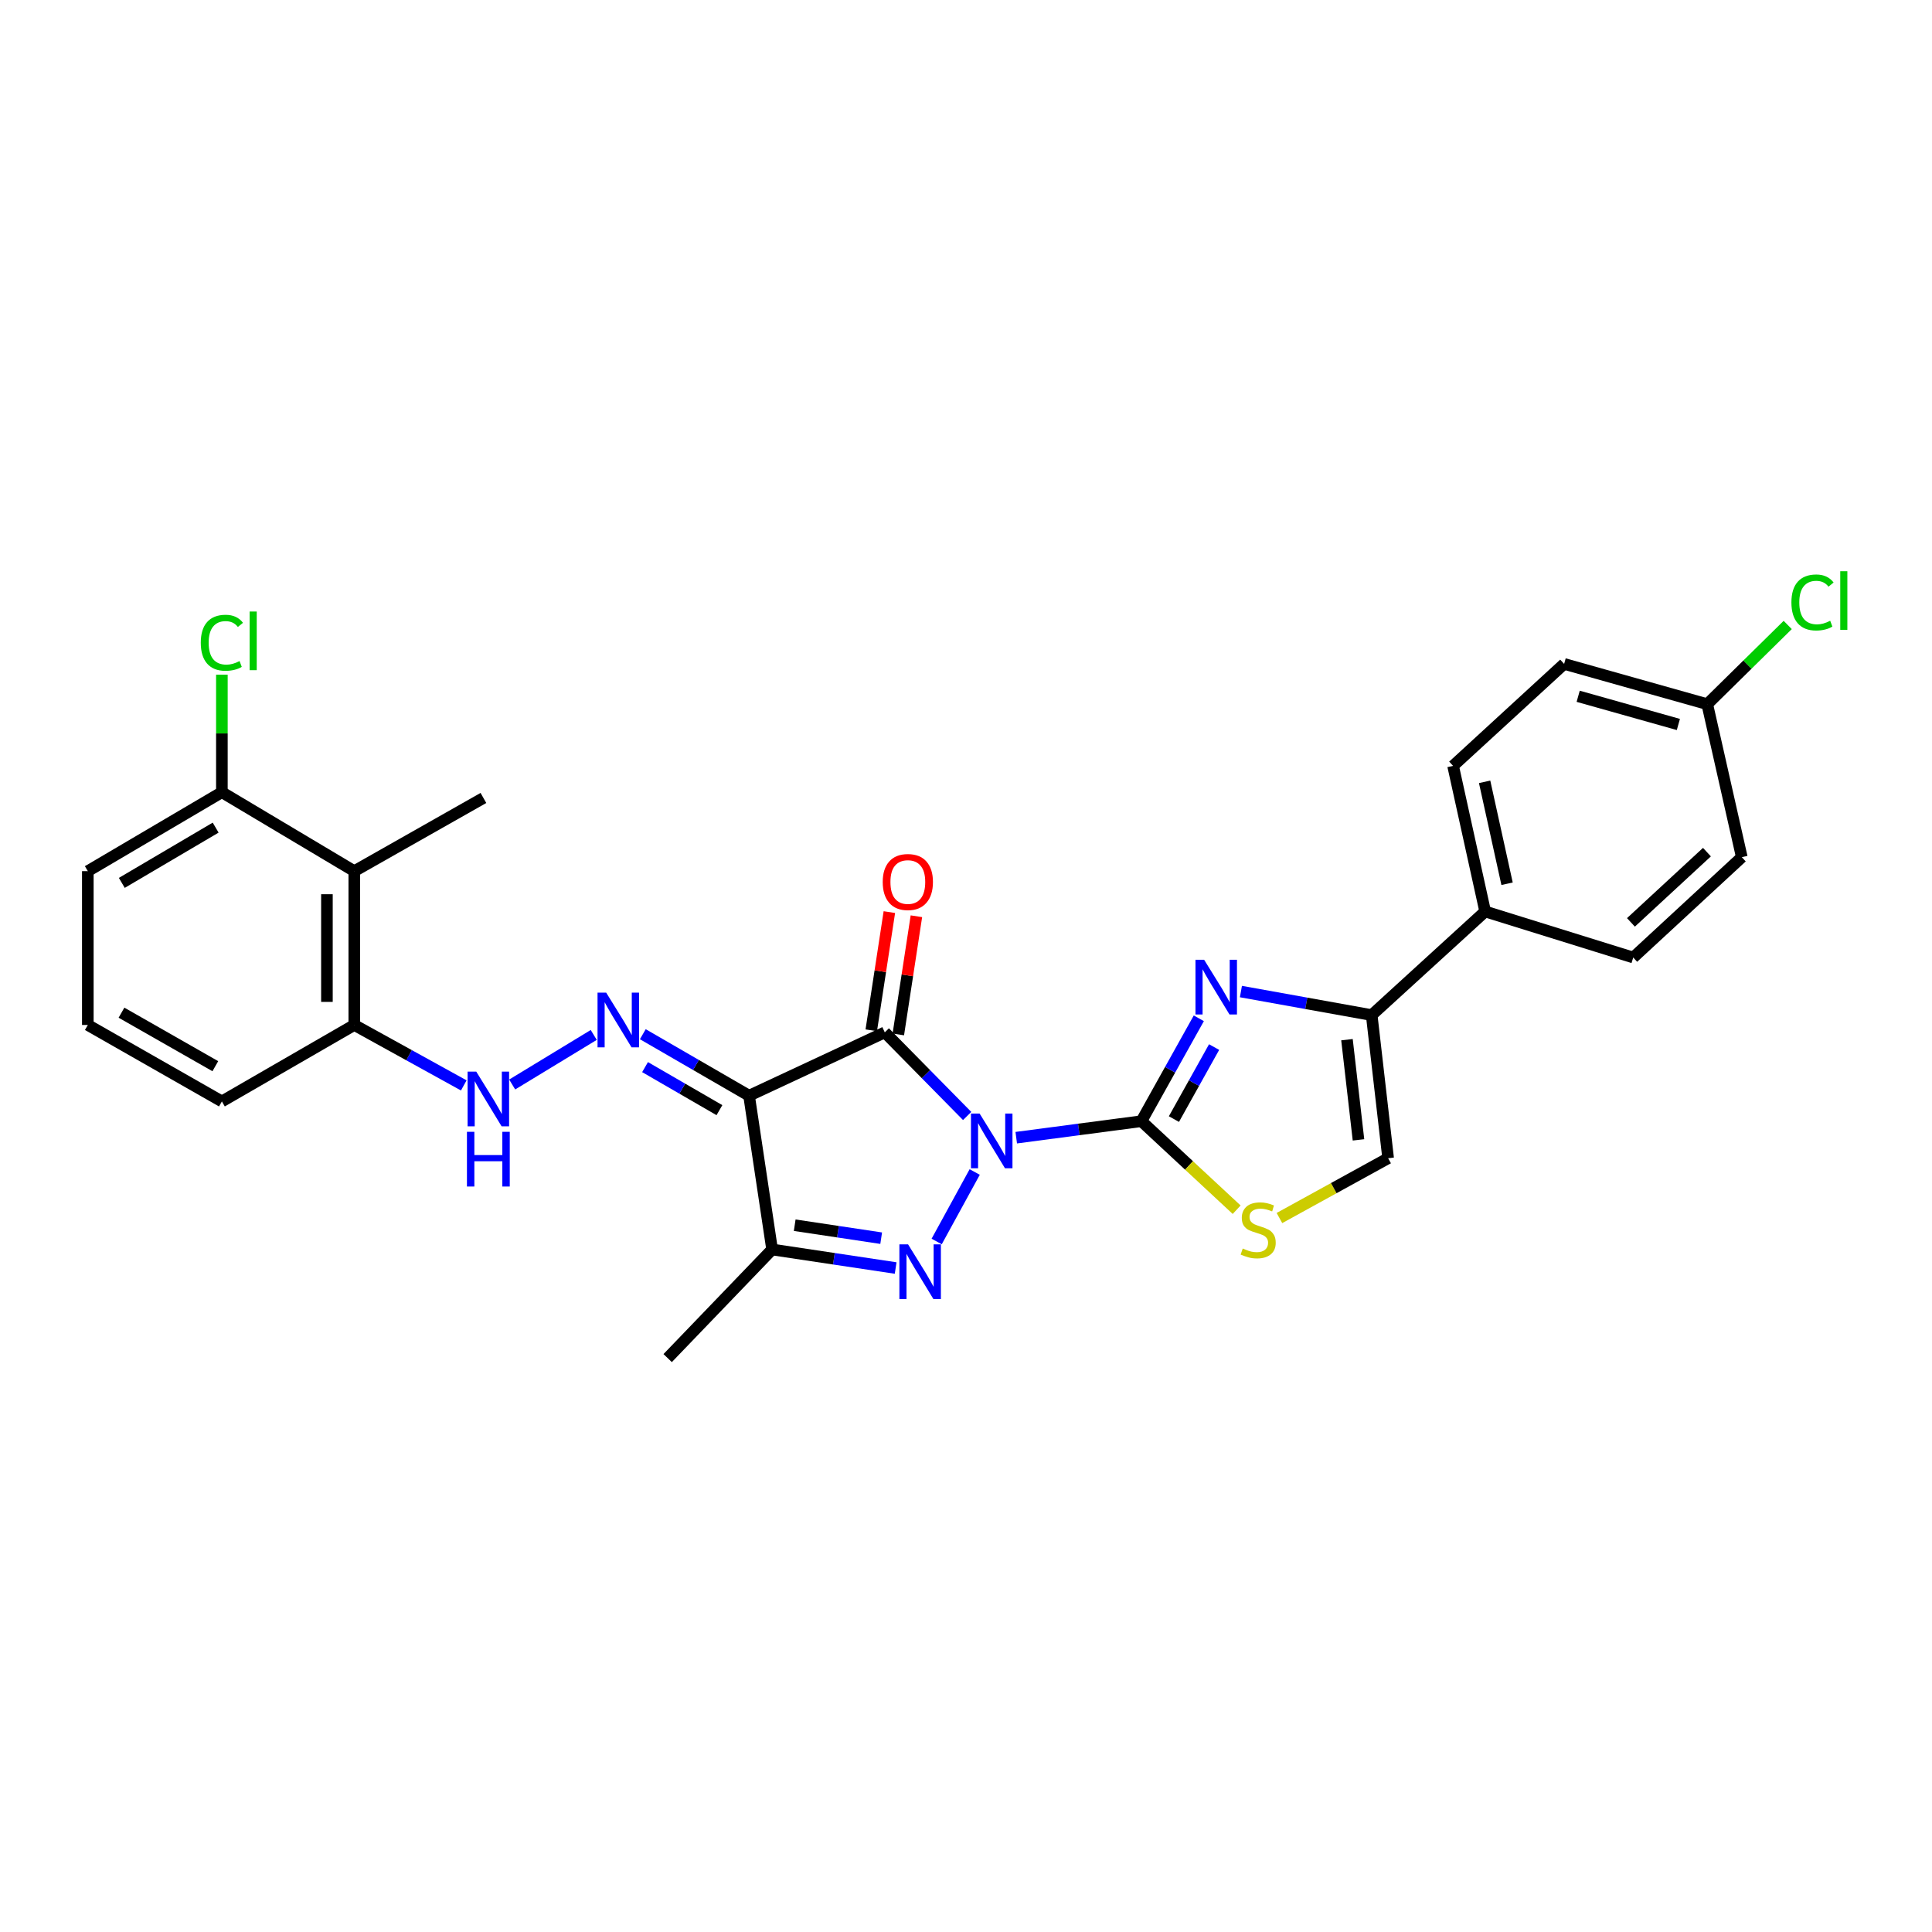 <?xml version='1.0' encoding='iso-8859-1'?>
<svg version='1.1' baseProfile='full'
              xmlns='http://www.w3.org/2000/svg'
                      xmlns:rdkit='http://www.rdkit.org/xml'
                      xmlns:xlink='http://www.w3.org/1999/xlink'
                  xml:space='preserve'
width='1000px' height='1000px' viewBox='0 0 1000 1000'>
<!-- END OF HEADER -->
<rect style='opacity:1.0;fill:#FFFFFF;stroke:none' width='1000' height='1000' x='0' y='0'> </rect>
<path class='bond-0' d='M 500.6,577.631 L 479.283,555.989' style='fill:none;fill-rule:evenodd;stroke:#0000FF;stroke-width:6px;stroke-linecap:butt;stroke-linejoin:miter;stroke-opacity:1' />
<path class='bond-0' d='M 479.283,555.989 L 457.965,534.347' style='fill:none;fill-rule:evenodd;stroke:#000000;stroke-width:6px;stroke-linecap:butt;stroke-linejoin:miter;stroke-opacity:1' />
<path class='bond-1' d='M 526.006,588.863 L 558.402,584.594' style='fill:none;fill-rule:evenodd;stroke:#0000FF;stroke-width:6px;stroke-linecap:butt;stroke-linejoin:miter;stroke-opacity:1' />
<path class='bond-1' d='M 558.402,584.594 L 590.798,580.324' style='fill:none;fill-rule:evenodd;stroke:#000000;stroke-width:6px;stroke-linecap:butt;stroke-linejoin:miter;stroke-opacity:1' />
<path class='bond-2' d='M 504.506,606.625 L 484.819,642.596' style='fill:none;fill-rule:evenodd;stroke:#0000FF;stroke-width:6px;stroke-linecap:butt;stroke-linejoin:miter;stroke-opacity:1' />
<path class='bond-3' d='M 457.965,534.347 L 387.717,567.13' style='fill:none;fill-rule:evenodd;stroke:#000000;stroke-width:6px;stroke-linecap:butt;stroke-linejoin:miter;stroke-opacity:1' />
<path class='bond-12' d='M 464.964,535.419 L 469.647,504.832' style='fill:none;fill-rule:evenodd;stroke:#000000;stroke-width:6px;stroke-linecap:butt;stroke-linejoin:miter;stroke-opacity:1' />
<path class='bond-12' d='M 469.647,504.832 L 474.33,474.246' style='fill:none;fill-rule:evenodd;stroke:#FF0000;stroke-width:6px;stroke-linecap:butt;stroke-linejoin:miter;stroke-opacity:1' />
<path class='bond-12' d='M 450.966,533.276 L 455.649,502.689' style='fill:none;fill-rule:evenodd;stroke:#000000;stroke-width:6px;stroke-linecap:butt;stroke-linejoin:miter;stroke-opacity:1' />
<path class='bond-12' d='M 455.649,502.689 L 460.331,472.103' style='fill:none;fill-rule:evenodd;stroke:#FF0000;stroke-width:6px;stroke-linecap:butt;stroke-linejoin:miter;stroke-opacity:1' />
<path class='bond-4' d='M 590.798,580.324 L 605.652,553.698' style='fill:none;fill-rule:evenodd;stroke:#000000;stroke-width:6px;stroke-linecap:butt;stroke-linejoin:miter;stroke-opacity:1' />
<path class='bond-4' d='M 605.652,553.698 L 620.505,527.073' style='fill:none;fill-rule:evenodd;stroke:#0000FF;stroke-width:6px;stroke-linecap:butt;stroke-linejoin:miter;stroke-opacity:1' />
<path class='bond-4' d='M 607.621,579.236 L 618.019,560.598' style='fill:none;fill-rule:evenodd;stroke:#000000;stroke-width:6px;stroke-linecap:butt;stroke-linejoin:miter;stroke-opacity:1' />
<path class='bond-4' d='M 618.019,560.598 L 628.416,541.96' style='fill:none;fill-rule:evenodd;stroke:#0000FF;stroke-width:6px;stroke-linecap:butt;stroke-linejoin:miter;stroke-opacity:1' />
<path class='bond-8' d='M 590.798,580.324 L 615.445,603.235' style='fill:none;fill-rule:evenodd;stroke:#000000;stroke-width:6px;stroke-linecap:butt;stroke-linejoin:miter;stroke-opacity:1' />
<path class='bond-8' d='M 615.445,603.235 L 640.092,626.147' style='fill:none;fill-rule:evenodd;stroke:#CCCC00;stroke-width:6px;stroke-linecap:butt;stroke-linejoin:miter;stroke-opacity:1' />
<path class='bond-5' d='M 463.588,656.325 L 431.616,651.529' style='fill:none;fill-rule:evenodd;stroke:#0000FF;stroke-width:6px;stroke-linecap:butt;stroke-linejoin:miter;stroke-opacity:1' />
<path class='bond-5' d='M 431.616,651.529 L 399.644,646.733' style='fill:none;fill-rule:evenodd;stroke:#000000;stroke-width:6px;stroke-linecap:butt;stroke-linejoin:miter;stroke-opacity:1' />
<path class='bond-5' d='M 456.097,640.882 L 433.717,637.524' style='fill:none;fill-rule:evenodd;stroke:#0000FF;stroke-width:6px;stroke-linecap:butt;stroke-linejoin:miter;stroke-opacity:1' />
<path class='bond-5' d='M 433.717,637.524 L 411.337,634.167' style='fill:none;fill-rule:evenodd;stroke:#000000;stroke-width:6px;stroke-linecap:butt;stroke-linejoin:miter;stroke-opacity:1' />
<path class='bond-6' d='M 387.717,567.13 L 360.219,551.218' style='fill:none;fill-rule:evenodd;stroke:#000000;stroke-width:6px;stroke-linecap:butt;stroke-linejoin:miter;stroke-opacity:1' />
<path class='bond-6' d='M 360.219,551.218 L 332.721,535.305' style='fill:none;fill-rule:evenodd;stroke:#0000FF;stroke-width:6px;stroke-linecap:butt;stroke-linejoin:miter;stroke-opacity:1' />
<path class='bond-6' d='M 372.375,574.614 L 353.126,563.475' style='fill:none;fill-rule:evenodd;stroke:#000000;stroke-width:6px;stroke-linecap:butt;stroke-linejoin:miter;stroke-opacity:1' />
<path class='bond-6' d='M 353.126,563.475 L 333.878,552.336' style='fill:none;fill-rule:evenodd;stroke:#0000FF;stroke-width:6px;stroke-linecap:butt;stroke-linejoin:miter;stroke-opacity:1' />
<path class='bond-28' d='M 387.717,567.13 L 399.644,646.733' style='fill:none;fill-rule:evenodd;stroke:#000000;stroke-width:6px;stroke-linecap:butt;stroke-linejoin:miter;stroke-opacity:1' />
<path class='bond-7' d='M 642.297,513.227 L 676.139,519.318' style='fill:none;fill-rule:evenodd;stroke:#0000FF;stroke-width:6px;stroke-linecap:butt;stroke-linejoin:miter;stroke-opacity:1' />
<path class='bond-7' d='M 676.139,519.318 L 709.981,525.41' style='fill:none;fill-rule:evenodd;stroke:#000000;stroke-width:6px;stroke-linecap:butt;stroke-linejoin:miter;stroke-opacity:1' />
<path class='bond-20' d='M 399.644,646.733 L 345.579,702.945' style='fill:none;fill-rule:evenodd;stroke:#000000;stroke-width:6px;stroke-linecap:butt;stroke-linejoin:miter;stroke-opacity:1' />
<path class='bond-11' d='M 307.319,535.681 L 265.104,561.334' style='fill:none;fill-rule:evenodd;stroke:#0000FF;stroke-width:6px;stroke-linecap:butt;stroke-linejoin:miter;stroke-opacity:1' />
<path class='bond-13' d='M 709.981,525.41 L 768.719,471.778' style='fill:none;fill-rule:evenodd;stroke:#000000;stroke-width:6px;stroke-linecap:butt;stroke-linejoin:miter;stroke-opacity:1' />
<path class='bond-29' d='M 709.981,525.41 L 718.493,599.489' style='fill:none;fill-rule:evenodd;stroke:#000000;stroke-width:6px;stroke-linecap:butt;stroke-linejoin:miter;stroke-opacity:1' />
<path class='bond-29' d='M 697.189,538.138 L 703.148,589.994' style='fill:none;fill-rule:evenodd;stroke:#000000;stroke-width:6px;stroke-linecap:butt;stroke-linejoin:miter;stroke-opacity:1' />
<path class='bond-9' d='M 662.234,630.452 L 690.364,614.97' style='fill:none;fill-rule:evenodd;stroke:#CCCC00;stroke-width:6px;stroke-linecap:butt;stroke-linejoin:miter;stroke-opacity:1' />
<path class='bond-9' d='M 690.364,614.97 L 718.493,599.489' style='fill:none;fill-rule:evenodd;stroke:#000000;stroke-width:6px;stroke-linecap:butt;stroke-linejoin:miter;stroke-opacity:1' />
<path class='bond-10' d='M 183.378,450.906 L 183.378,530.524' style='fill:none;fill-rule:evenodd;stroke:#000000;stroke-width:6px;stroke-linecap:butt;stroke-linejoin:miter;stroke-opacity:1' />
<path class='bond-10' d='M 169.216,462.848 L 169.216,518.581' style='fill:none;fill-rule:evenodd;stroke:#000000;stroke-width:6px;stroke-linecap:butt;stroke-linejoin:miter;stroke-opacity:1' />
<path class='bond-15' d='M 183.378,450.906 L 114.845,410.042' style='fill:none;fill-rule:evenodd;stroke:#000000;stroke-width:6px;stroke-linecap:butt;stroke-linejoin:miter;stroke-opacity:1' />
<path class='bond-24' d='M 183.378,450.906 L 250.219,413.024' style='fill:none;fill-rule:evenodd;stroke:#000000;stroke-width:6px;stroke-linecap:butt;stroke-linejoin:miter;stroke-opacity:1' />
<path class='bond-14' d='M 240.046,561.807 L 211.712,546.165' style='fill:none;fill-rule:evenodd;stroke:#0000FF;stroke-width:6px;stroke-linecap:butt;stroke-linejoin:miter;stroke-opacity:1' />
<path class='bond-14' d='M 211.712,546.165 L 183.378,530.524' style='fill:none;fill-rule:evenodd;stroke:#000000;stroke-width:6px;stroke-linecap:butt;stroke-linejoin:miter;stroke-opacity:1' />
<path class='bond-16' d='M 768.719,471.778 L 752.119,396.416' style='fill:none;fill-rule:evenodd;stroke:#000000;stroke-width:6px;stroke-linecap:butt;stroke-linejoin:miter;stroke-opacity:1' />
<path class='bond-16' d='M 780.058,457.427 L 768.438,404.674' style='fill:none;fill-rule:evenodd;stroke:#000000;stroke-width:6px;stroke-linecap:butt;stroke-linejoin:miter;stroke-opacity:1' />
<path class='bond-17' d='M 768.719,471.778 L 845.355,495.616' style='fill:none;fill-rule:evenodd;stroke:#000000;stroke-width:6px;stroke-linecap:butt;stroke-linejoin:miter;stroke-opacity:1' />
<path class='bond-26' d='M 183.378,530.524 L 114.845,570.096' style='fill:none;fill-rule:evenodd;stroke:#000000;stroke-width:6px;stroke-linecap:butt;stroke-linejoin:miter;stroke-opacity:1' />
<path class='bond-19' d='M 114.845,410.042 L 114.845,379.624' style='fill:none;fill-rule:evenodd;stroke:#000000;stroke-width:6px;stroke-linecap:butt;stroke-linejoin:miter;stroke-opacity:1' />
<path class='bond-19' d='M 114.845,379.624 L 114.845,349.205' style='fill:none;fill-rule:evenodd;stroke:#00CC00;stroke-width:6px;stroke-linecap:butt;stroke-linejoin:miter;stroke-opacity:1' />
<path class='bond-31' d='M 114.845,410.042 L 45.455,450.906' style='fill:none;fill-rule:evenodd;stroke:#000000;stroke-width:6px;stroke-linecap:butt;stroke-linejoin:miter;stroke-opacity:1' />
<path class='bond-31' d='M 111.622,428.375 L 63.049,456.979' style='fill:none;fill-rule:evenodd;stroke:#000000;stroke-width:6px;stroke-linecap:butt;stroke-linejoin:miter;stroke-opacity:1' />
<path class='bond-22' d='M 752.119,396.416 L 809.59,343.634' style='fill:none;fill-rule:evenodd;stroke:#000000;stroke-width:6px;stroke-linecap:butt;stroke-linejoin:miter;stroke-opacity:1' />
<path class='bond-21' d='M 845.355,495.616 L 901.552,443.668' style='fill:none;fill-rule:evenodd;stroke:#000000;stroke-width:6px;stroke-linecap:butt;stroke-linejoin:miter;stroke-opacity:1' />
<path class='bond-21' d='M 844.172,477.425 L 883.509,441.061' style='fill:none;fill-rule:evenodd;stroke:#000000;stroke-width:6px;stroke-linecap:butt;stroke-linejoin:miter;stroke-opacity:1' />
<path class='bond-18' d='M 883.669,364.482 L 901.552,443.668' style='fill:none;fill-rule:evenodd;stroke:#000000;stroke-width:6px;stroke-linecap:butt;stroke-linejoin:miter;stroke-opacity:1' />
<path class='bond-23' d='M 883.669,364.482 L 904.494,343.982' style='fill:none;fill-rule:evenodd;stroke:#000000;stroke-width:6px;stroke-linecap:butt;stroke-linejoin:miter;stroke-opacity:1' />
<path class='bond-23' d='M 904.494,343.982 L 925.319,323.482' style='fill:none;fill-rule:evenodd;stroke:#00CC00;stroke-width:6px;stroke-linecap:butt;stroke-linejoin:miter;stroke-opacity:1' />
<path class='bond-30' d='M 883.669,364.482 L 809.59,343.634' style='fill:none;fill-rule:evenodd;stroke:#000000;stroke-width:6px;stroke-linecap:butt;stroke-linejoin:miter;stroke-opacity:1' />
<path class='bond-30' d='M 868.721,374.987 L 816.865,360.393' style='fill:none;fill-rule:evenodd;stroke:#000000;stroke-width:6px;stroke-linecap:butt;stroke-linejoin:miter;stroke-opacity:1' />
<path class='bond-25' d='M 45.455,530.524 L 114.845,570.096' style='fill:none;fill-rule:evenodd;stroke:#000000;stroke-width:6px;stroke-linecap:butt;stroke-linejoin:miter;stroke-opacity:1' />
<path class='bond-25' d='M 62.879,524.158 L 111.452,551.859' style='fill:none;fill-rule:evenodd;stroke:#000000;stroke-width:6px;stroke-linecap:butt;stroke-linejoin:miter;stroke-opacity:1' />
<path class='bond-27' d='M 45.455,530.524 L 45.455,450.906' style='fill:none;fill-rule:evenodd;stroke:#000000;stroke-width:6px;stroke-linecap:butt;stroke-linejoin:miter;stroke-opacity:1' />
<path  class='atom-0' d='M 507.052 576.376
L 516.332 591.376
Q 517.252 592.856, 518.732 595.536
Q 520.212 598.216, 520.292 598.376
L 520.292 576.376
L 524.052 576.376
L 524.052 604.696
L 520.172 604.696
L 510.212 588.296
Q 509.052 586.376, 507.812 584.176
Q 506.612 581.976, 506.252 581.296
L 506.252 604.696
L 502.572 604.696
L 502.572 576.376
L 507.052 576.376
' fill='#0000FF'/>
<path  class='atom-3' d='M 470.005 644.067
L 479.285 659.067
Q 480.205 660.547, 481.685 663.227
Q 483.165 665.907, 483.245 666.067
L 483.245 644.067
L 487.005 644.067
L 487.005 672.387
L 483.125 672.387
L 473.165 655.987
Q 472.005 654.067, 470.765 651.867
Q 469.565 649.667, 469.205 648.987
L 469.205 672.387
L 465.525 672.387
L 465.525 644.067
L 470.005 644.067
' fill='#0000FF'/>
<path  class='atom-5' d='M 623.253 496.766
L 632.533 511.766
Q 633.453 513.246, 634.933 515.926
Q 636.413 518.606, 636.493 518.766
L 636.493 496.766
L 640.253 496.766
L 640.253 525.086
L 636.373 525.086
L 626.413 508.686
Q 625.253 506.766, 624.013 504.566
Q 622.813 502.366, 622.453 501.686
L 622.453 525.086
L 618.773 525.086
L 618.773 496.766
L 623.253 496.766
' fill='#0000FF'/>
<path  class='atom-7' d='M 313.766 513.799
L 323.046 528.799
Q 323.966 530.279, 325.446 532.959
Q 326.926 535.639, 327.006 535.799
L 327.006 513.799
L 330.766 513.799
L 330.766 542.119
L 326.886 542.119
L 316.926 525.719
Q 315.766 523.799, 314.526 521.599
Q 313.326 519.399, 312.966 518.719
L 312.966 542.119
L 309.286 542.119
L 309.286 513.799
L 313.766 513.799
' fill='#0000FF'/>
<path  class='atom-9' d='M 643.235 646.225
Q 643.555 646.345, 644.875 646.905
Q 646.195 647.465, 647.635 647.825
Q 649.115 648.145, 650.555 648.145
Q 653.235 648.145, 654.795 646.865
Q 656.355 645.545, 656.355 643.265
Q 656.355 641.705, 655.555 640.745
Q 654.795 639.785, 653.595 639.265
Q 652.395 638.745, 650.395 638.145
Q 647.875 637.385, 646.355 636.665
Q 644.875 635.945, 643.795 634.425
Q 642.755 632.905, 642.755 630.345
Q 642.755 626.785, 645.155 624.585
Q 647.595 622.385, 652.395 622.385
Q 655.675 622.385, 659.395 623.945
L 658.475 627.025
Q 655.075 625.625, 652.515 625.625
Q 649.755 625.625, 648.235 626.785
Q 646.715 627.905, 646.755 629.865
Q 646.755 631.385, 647.515 632.305
Q 648.315 633.225, 649.435 633.745
Q 650.595 634.265, 652.515 634.865
Q 655.075 635.665, 656.595 636.465
Q 658.115 637.265, 659.195 638.905
Q 660.315 640.505, 660.315 643.265
Q 660.315 647.185, 657.675 649.305
Q 655.075 651.385, 650.715 651.385
Q 648.195 651.385, 646.275 650.825
Q 644.395 650.305, 642.155 649.385
L 643.235 646.225
' fill='#CCCC00'/>
<path  class='atom-12' d='M 246.508 554.67
L 255.788 569.67
Q 256.708 571.15, 258.188 573.83
Q 259.668 576.51, 259.748 576.67
L 259.748 554.67
L 263.508 554.67
L 263.508 582.99
L 259.628 582.99
L 249.668 566.59
Q 248.508 564.67, 247.268 562.47
Q 246.068 560.27, 245.708 559.59
L 245.708 582.99
L 242.028 582.99
L 242.028 554.67
L 246.508 554.67
' fill='#0000FF'/>
<path  class='atom-12' d='M 241.688 585.822
L 245.528 585.822
L 245.528 597.862
L 260.008 597.862
L 260.008 585.822
L 263.848 585.822
L 263.848 614.142
L 260.008 614.142
L 260.008 601.062
L 245.528 601.062
L 245.528 614.142
L 241.688 614.142
L 241.688 585.822
' fill='#0000FF'/>
<path  class='atom-13' d='M 456.892 456.524
Q 456.892 449.724, 460.252 445.924
Q 463.612 442.124, 469.892 442.124
Q 476.172 442.124, 479.532 445.924
Q 482.892 449.724, 482.892 456.524
Q 482.892 463.404, 479.492 467.324
Q 476.092 471.204, 469.892 471.204
Q 463.652 471.204, 460.252 467.324
Q 456.892 463.444, 456.892 456.524
M 469.892 468.004
Q 474.212 468.004, 476.532 465.124
Q 478.892 462.204, 478.892 456.524
Q 478.892 450.964, 476.532 448.164
Q 474.212 445.324, 469.892 445.324
Q 465.572 445.324, 463.212 448.124
Q 460.892 450.924, 460.892 456.524
Q 460.892 462.244, 463.212 465.124
Q 465.572 468.004, 469.892 468.004
' fill='#FF0000'/>
<path  class='atom-20' d='M 103.925 332.687
Q 103.925 325.647, 107.205 321.967
Q 110.525 318.247, 116.805 318.247
Q 122.645 318.247, 125.765 322.367
L 123.125 324.527
Q 120.845 321.527, 116.805 321.527
Q 112.525 321.527, 110.245 324.407
Q 108.005 327.247, 108.005 332.687
Q 108.005 338.287, 110.325 341.167
Q 112.685 344.047, 117.245 344.047
Q 120.365 344.047, 124.005 342.167
L 125.125 345.167
Q 123.645 346.127, 121.405 346.687
Q 119.165 347.247, 116.685 347.247
Q 110.525 347.247, 107.205 343.487
Q 103.925 339.727, 103.925 332.687
' fill='#00CC00'/>
<path  class='atom-20' d='M 129.205 316.527
L 132.885 316.527
L 132.885 346.887
L 129.205 346.887
L 129.205 316.527
' fill='#00CC00'/>
<path  class='atom-24' d='M 927.231 311.83
Q 927.231 304.79, 930.511 301.11
Q 933.831 297.39, 940.111 297.39
Q 945.951 297.39, 949.071 301.51
L 946.431 303.67
Q 944.151 300.67, 940.111 300.67
Q 935.831 300.67, 933.551 303.55
Q 931.311 306.39, 931.311 311.83
Q 931.311 317.43, 933.631 320.31
Q 935.991 323.19, 940.551 323.19
Q 943.671 323.19, 947.311 321.31
L 948.431 324.31
Q 946.951 325.27, 944.711 325.83
Q 942.471 326.39, 939.991 326.39
Q 933.831 326.39, 930.511 322.63
Q 927.231 318.87, 927.231 311.83
' fill='#00CC00'/>
<path  class='atom-24' d='M 952.511 295.67
L 956.191 295.67
L 956.191 326.03
L 952.511 326.03
L 952.511 295.67
' fill='#00CC00'/>
</svg>
